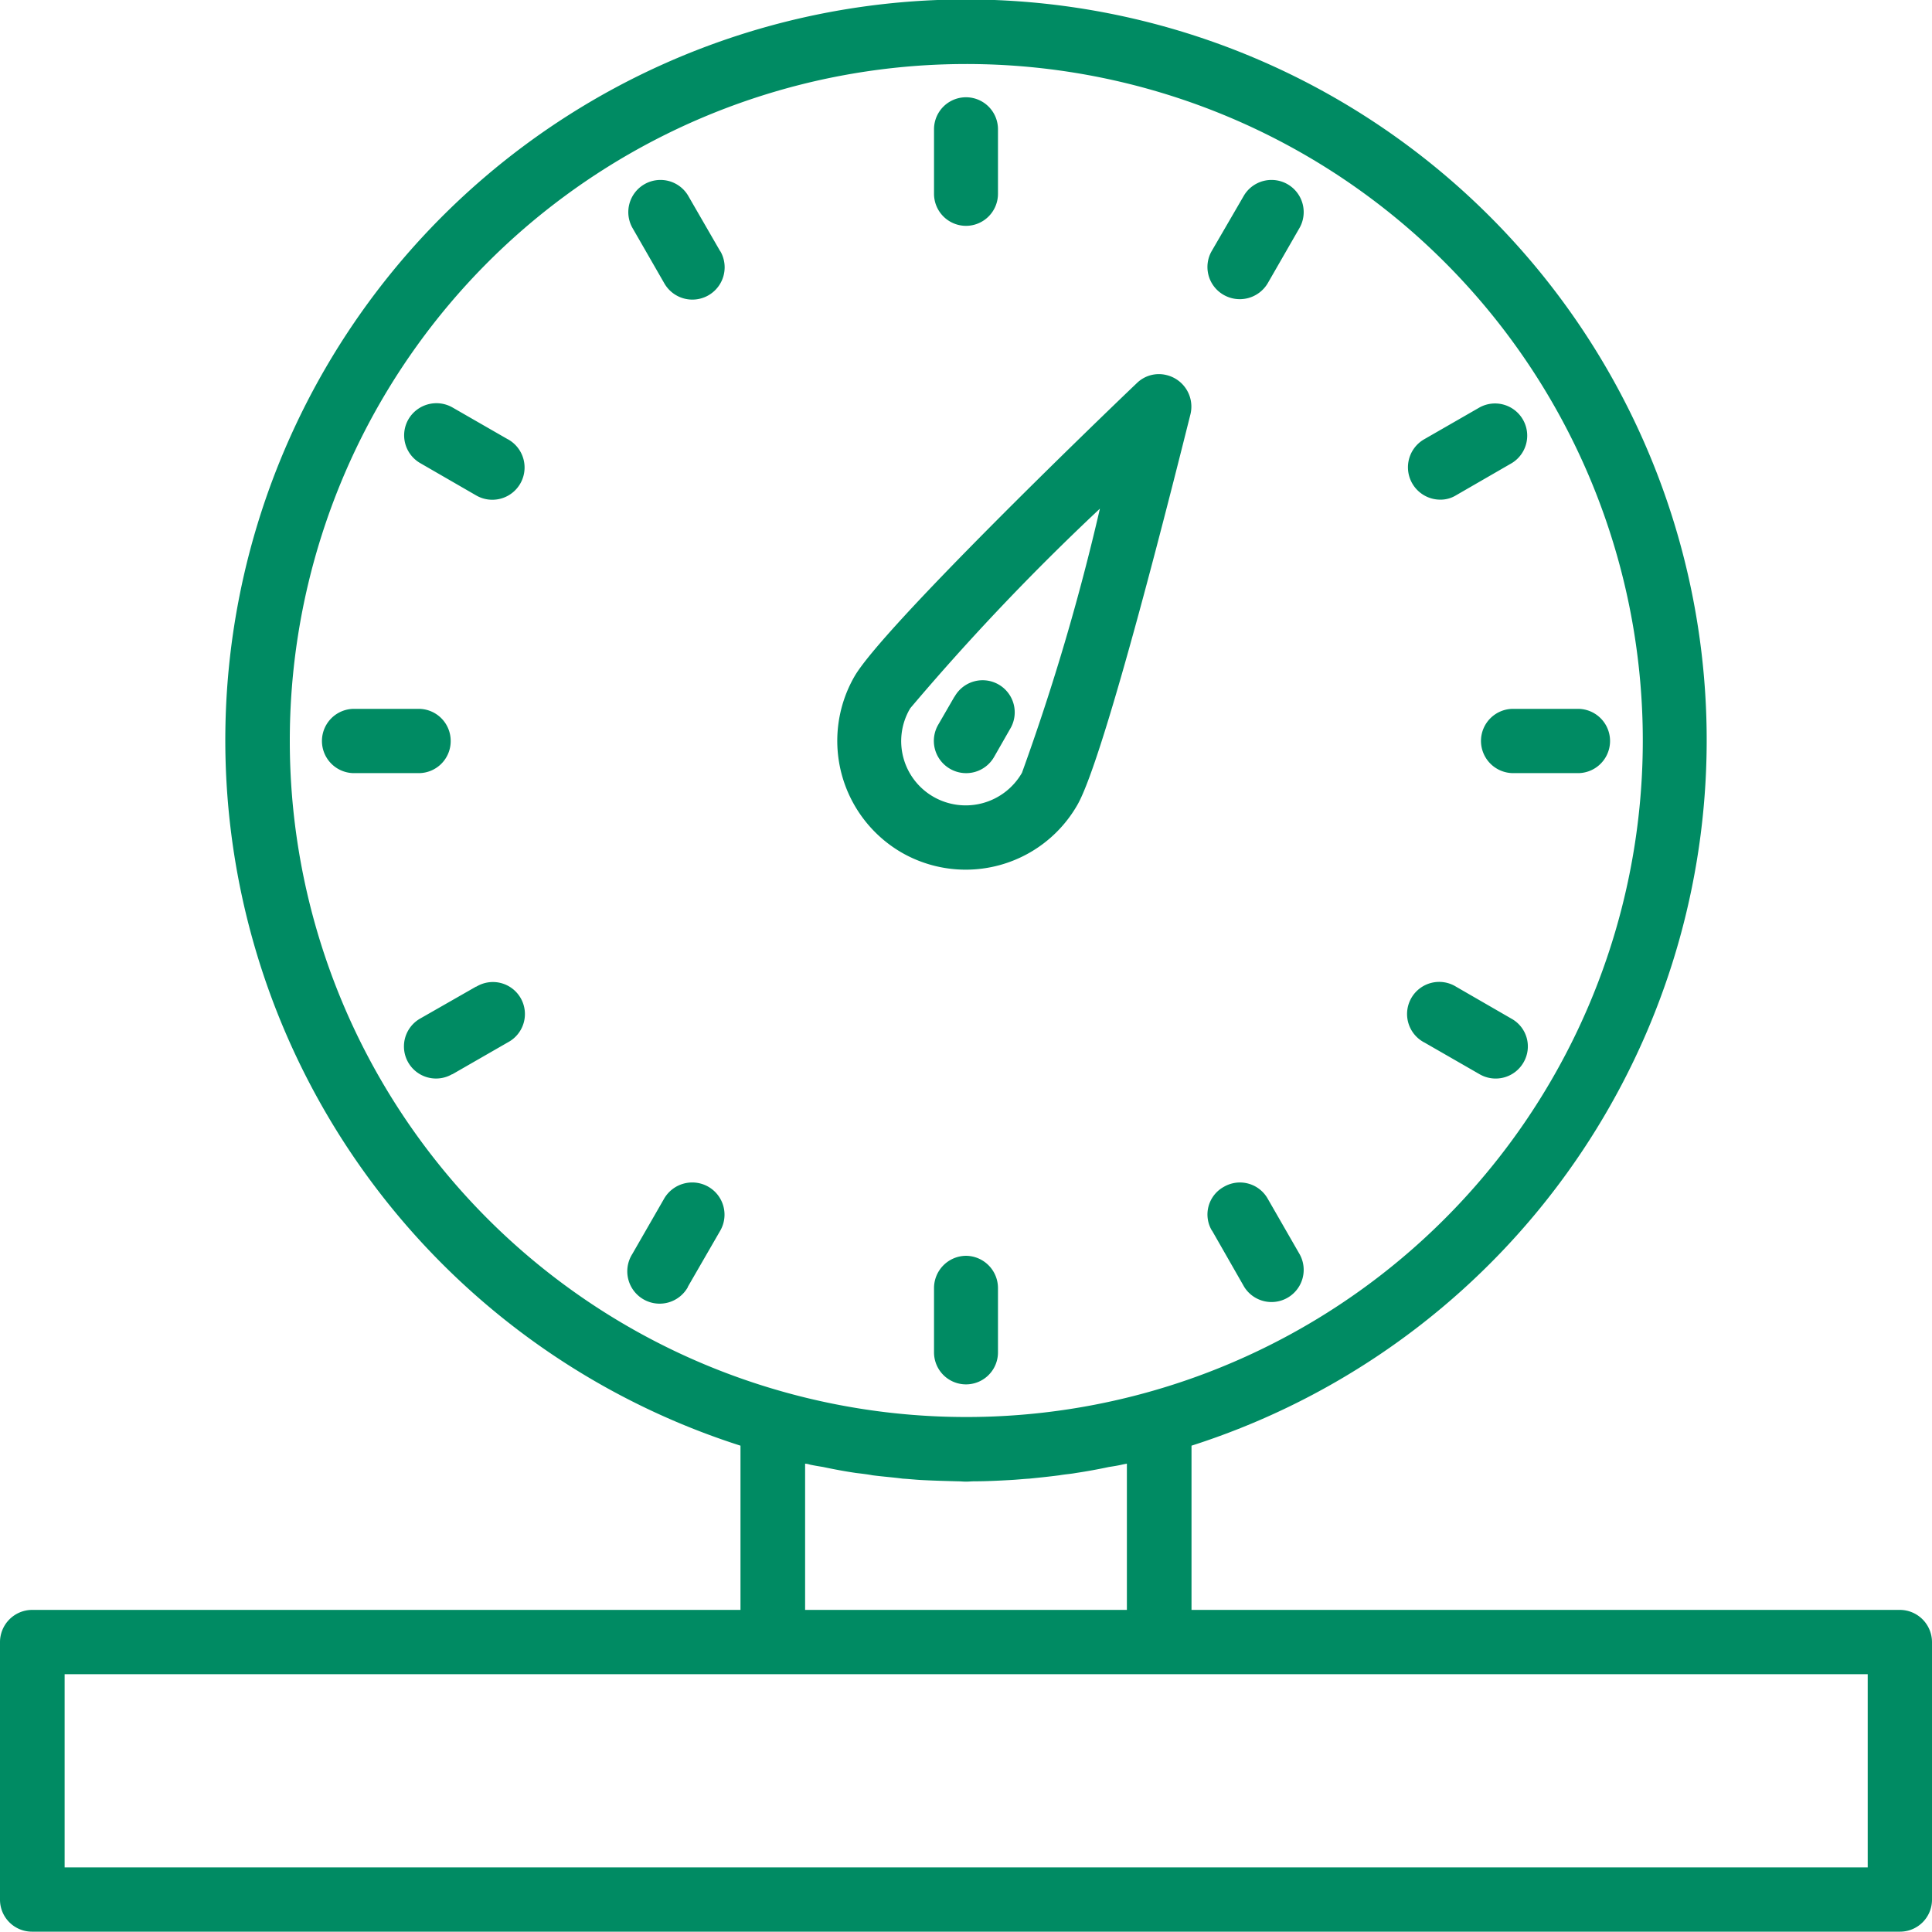 <svg xmlns="http://www.w3.org/2000/svg" width="58" height="58" viewBox="0 0 58 58">
<defs>
    <style>
      .cls-1 {
        fill: #008B63;
        fill-rule: evenodd;
      }
    </style>
  </defs>
  <path id="icon" class="cls-1" d="M1324.04,4784.33h-21.27v-4.93a22.236,22.236,0,1,0-13.54,0v4.93h-21.27a0.969,0.969,0,0,0-.96.97v7.73a0.96,0.96,0,0,0,.96.96h56.08a0.96,0.96,0,0,0,.96-0.96v-7.73A0.969,0.969,0,0,0,1324.04,4784.33Zm-48.34-26.08a20.309,20.309,0,1,1,14.77,19.52A20.289,20.289,0,0,1,1275.7,4758.25Zm15.47,21.69a0.664,0.664,0,0,1,.15.03c0.14,0.03.27,0.05,0.39,0.07,0.33,0.07.65,0.13,0.99,0.18,0.17,0.02.34,0.04,0.5,0.07,0.31,0.04.6,0.06,0.9,0.1,0.18,0.01.36,0.03,0.53,0.04,0.37,0.02.74,0.03,1.12,0.04,0.09,0,.17.01,0.25,0.01s0.17-.01.25-0.01c0.37,0,.75-0.02,1.11-0.04,0.18-.01.36-0.03,0.54-0.04,0.3-.03.59-0.06,0.9-0.1,0.17-.03.34-0.04,0.5-0.07q0.5-.075.99-0.18c0.13-.02.26-0.04,0.39-0.07,0.04-.01.1-0.02,0.15-0.03v4.39h-9.66v-4.39Zm31.89,12.12h-54.12v-5.8h54.13v5.8h-0.01Zm-29-30.47a3.861,3.861,0,0,0,5.28-1.42c0.83-1.43,2.97-10.03,3.4-11.74a0.974,0.974,0,0,0-.72-1.17,0.945,0.945,0,0,0-.89.24c-1.28,1.22-7.66,7.38-8.48,8.81A3.878,3.878,0,0,0,1294.06,4761.59Zm0.26-4.32a71.79,71.79,0,0,1,5.7-6,68.617,68.617,0,0,1-2.34,7.93,1.947,1.947,0,0,1-2.64.73,1.927,1.927,0,0,1-.73-2.64C1294.32,4757.29,1294.32,4757.28,1294.32,4757.27Zm1.68-14.49a0.962,0.962,0,0,0,.96-0.97v-1.93a0.96,0.96,0,1,0-1.92,0v1.93A0.962,0.962,0,0,0,1296,4742.78Zm-8.35-.92a0.966,0.966,0,0,0-1.67.97l0.96,1.67a0.969,0.969,0,0,0,1.69-.95l-0.01-.01Zm-5.4,7.33-1.67-.96a0.973,0.973,0,0,0-1.32.36,0.963,0.963,0,0,0,.35,1.31l1.68,0.97a0.968,0.968,0,0,0,.98-1.67A0.031,0.031,0,0,0,1282.25,4749.19Zm-1.72,9.06a0.962,0.962,0,0,0-.96-0.97h-1.94a0.965,0.965,0,0,0,0,1.93h1.94A0.96,0.96,0,0,0,1280.53,4758.25Zm0.76,7.37-1.68.96a0.963,0.963,0,1,0,.96,1.67h0.01l1.67-.96a0.961,0.961,0,1,0-.95-1.67h-0.01Zm6.98,6.01a0.975,0.975,0,0,0-1.33.35l-0.96,1.67a0.971,0.971,0,1,0,1.67.99v-0.01l0.97-1.68A0.966,0.966,0,0,0,1288.27,4771.63Zm7.73,2.07a0.969,0.969,0,0,0-.96.97v1.93a0.96,0.96,0,1,0,1.92,0v-1.93A0.969,0.969,0,0,0,1296,4773.7Zm8.35,0.93a0.966,0.966,0,0,0,1.67-.97l-0.96-1.67a0.958,0.958,0,0,0-1.32-.36,0.946,0.946,0,0,0-.36,1.31l0.01,0.01Zm5.4-7.34,1.67,0.96a0.964,0.964,0,0,0,1.32-.36,0.951,0.951,0,0,0-.35-1.3l-1.68-.97a0.964,0.964,0,1,0-.98,1.66A0.031,0.031,0,0,0,1309.75,4767.29Zm1.71-9.04a0.969,0.969,0,0,0,.97.96h1.94a0.965,0.965,0,0,0,0-1.93h-1.94A0.965,0.965,0,0,0,1311.46,4758.25Zm-1.23-7.25a0.888,0.888,0,0,0,.48-0.13l1.68-.97a0.966,0.966,0,0,0-.97-1.67l-1.67.96A0.971,0.971,0,0,0,1310.23,4751Zm-6.5-6.15a0.975,0.975,0,0,0,1.33-.35l0.96-1.67a0.966,0.966,0,0,0-1.67-.97l-0.97,1.67A0.963,0.963,0,0,0,1303.73,4744.85Zm-8.21,14.23a0.966,0.966,0,0,0,1.32-.35l0.48-.84a0.964,0.964,0,1,0-1.66-.98l-0.01.01-0.48.83A0.966,0.966,0,0,0,1295.52,4759.08Z" transform="translate(-1267 -4736)"/>
</svg>
